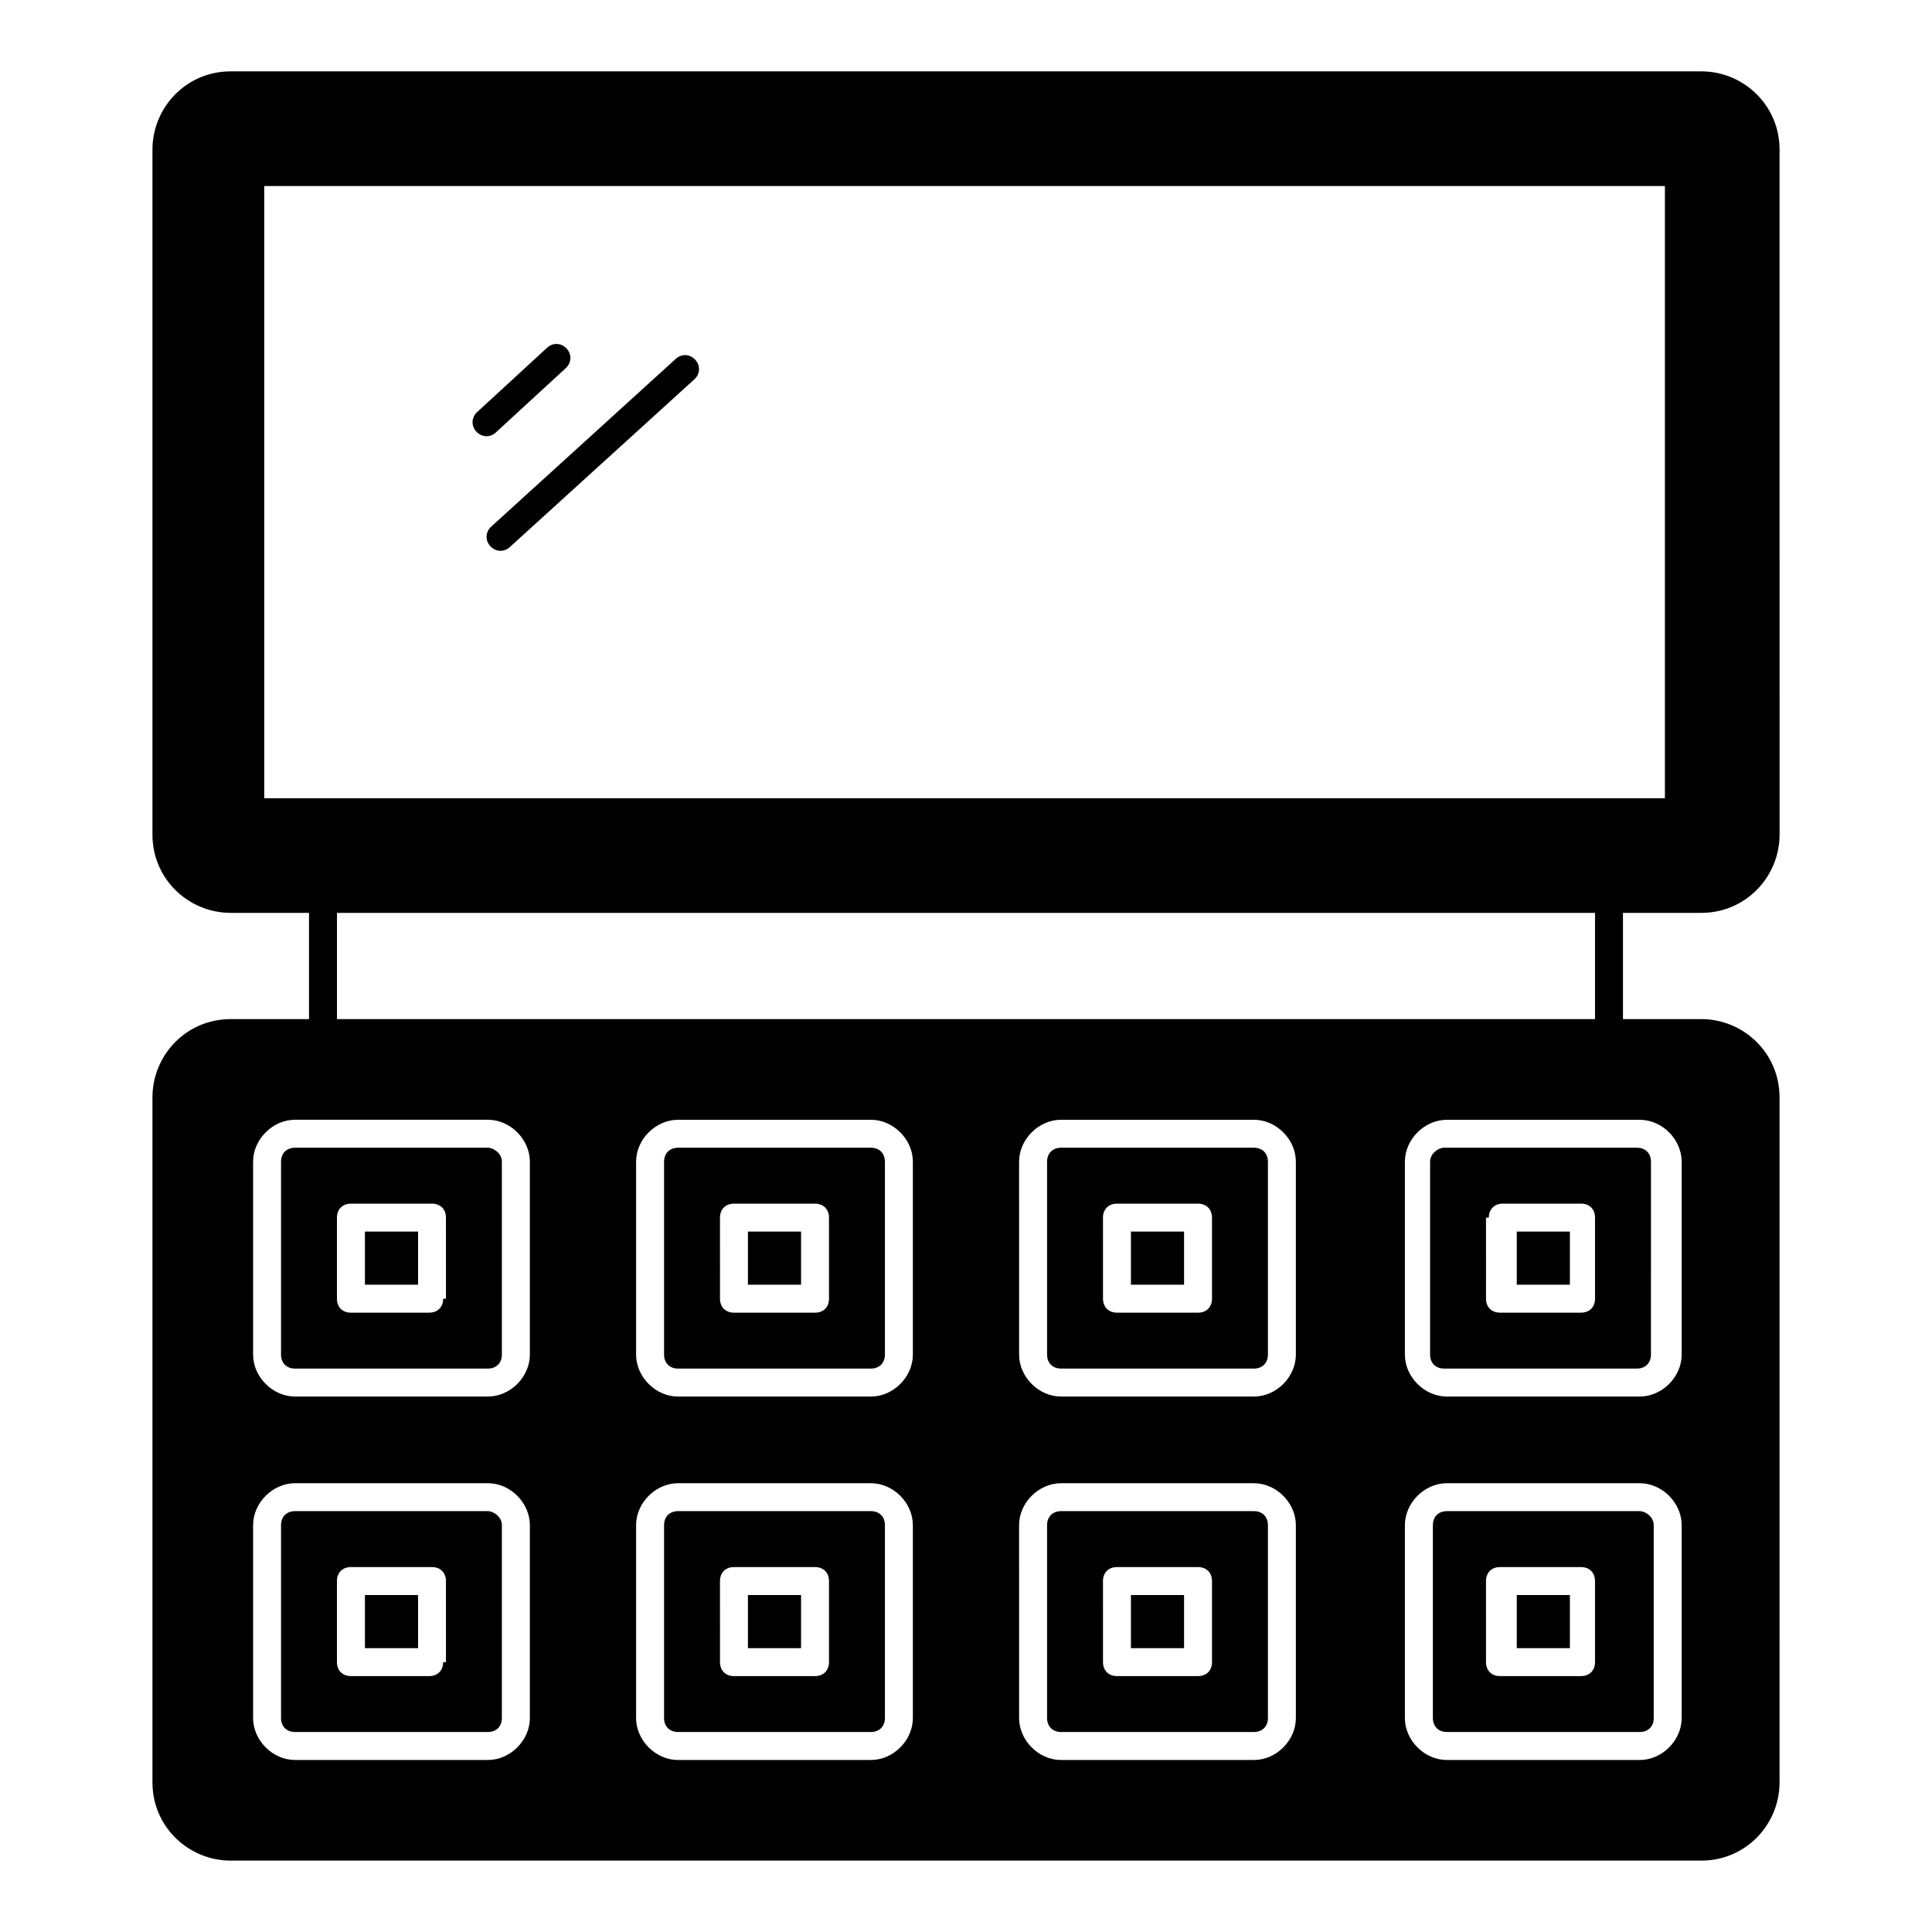 <?xml version="1.0" encoding="UTF-8"?>
<!-- Uploaded to: SVG Repo, www.svgrepo.com, Generator: SVG Repo Mixer Tools -->
<svg fill="#000000" width="800px" height="800px" version="1.1" viewBox="144 144 512 512" xmlns="http://www.w3.org/2000/svg">
 <g>
  <path d="m322.95 239.22-48.898 44.453c-1.48 1.48-1.48 3.703 0 5.188 1.48 1.48 3.703 1.48 5.188 0l48.898-44.453c1.48-1.48 1.48-3.703 0-5.188-1.484-1.48-3.707-1.48-5.188 0z"/>
  <path d="m275.53 258.49 18.523-17.039c1.48-1.48 1.48-3.703 0-5.188-1.48-1.48-3.703-1.48-5.188 0l-18.523 17.039c-1.48 1.48-1.48 3.703 0 5.188 1.484 1.48 3.707 1.48 5.188 0z"/>
  <path d="m476.31 448.16h-51.121c-2.223 0-3.703 1.48-3.703 3.703v51.121c0 2.223 1.48 3.703 3.703 3.703h51.121c2.223 0 3.703-1.48 3.703-3.703v-51.121c0-2.223-1.48-3.703-3.703-3.703zm-11.113 40.008c0 2.223-1.48 3.703-3.703 3.703h-21.484c-2.223 0-3.703-1.48-3.703-3.703l-0.008-21.484c0-2.223 1.48-3.703 3.703-3.703h21.484c2.223 0 3.703 1.48 3.703 3.703z"/>
  <path d="m374.81 544.47h-51.121c-2.223 0-3.703 1.48-3.703 3.703v51.121c0 2.223 1.48 3.703 3.703 3.703h51.121c2.223 0 3.703-1.48 3.703-3.703v-51.117c0-2.223-1.48-3.707-3.703-3.707zm-11.113 40.008c0 2.223-1.48 3.703-3.703 3.703h-21.484c-2.223 0-3.703-1.48-3.703-3.703l-0.004-21.484c0-2.223 1.48-3.703 3.703-3.703h21.484c2.223 0 3.703 1.48 3.703 3.703z"/>
  <path d="m273.3 448.16h-51.121c-2.223 0-3.703 1.48-3.703 3.703v51.121c0 2.223 1.48 3.703 3.703 3.703h51.121c2.223 0 3.703-1.48 3.703-3.703v-51.121c0-2.223-2.223-3.703-3.703-3.703zm-11.855 40.008c0 2.223-1.48 3.703-3.703 3.703l-20.746 0.004c-2.223 0-3.703-1.48-3.703-3.703v-21.488c0-2.223 1.48-3.703 3.703-3.703h21.484c2.223 0 3.703 1.48 3.703 3.703l0.004 21.484z"/>
  <path d="m476.31 544.47h-51.121c-2.223 0-3.703 1.48-3.703 3.703v51.121c0 2.223 1.48 3.703 3.703 3.703h51.121c2.223 0 3.703-1.48 3.703-3.703v-51.117c0-2.223-1.48-3.707-3.703-3.707zm-11.113 40.008c0 2.223-1.48 3.703-3.703 3.703h-21.484c-2.223 0-3.703-1.48-3.703-3.703l-0.008-21.484c0-2.223 1.48-3.703 3.703-3.703h21.484c2.223 0 3.703 1.48 3.703 3.703z"/>
  <path d="m443.71 470.38h14.078v14.078h-14.078z"/>
  <path d="m342.21 566.7h14.078v14.078h-14.078z"/>
  <path d="m443.71 566.7h14.078v14.078h-14.078z"/>
  <path d="m374.81 448.16h-51.121c-2.223 0-3.703 1.48-3.703 3.703v51.121c0 2.223 1.48 3.703 3.703 3.703h51.121c2.223 0 3.703-1.48 3.703-3.703v-51.121c0-2.223-1.48-3.703-3.703-3.703zm-11.113 40.008c0 2.223-1.48 3.703-3.703 3.703h-21.484c-2.223 0-3.703-1.48-3.703-3.703l-0.004-21.484c0-2.223 1.48-3.703 3.703-3.703h21.484c2.223 0 3.703 1.48 3.703 3.703z"/>
  <path d="m545.96 566.7h14.078v14.078h-14.078z"/>
  <path d="m240.71 470.38h14.078v14.078h-14.078z"/>
  <path d="m522.99 451.86v51.121c0 2.223 1.48 3.703 3.703 3.703h51.121c2.223 0 3.703-1.48 3.703-3.703l0.004-51.121c0-2.223-1.48-3.703-3.703-3.703h-51.121c-1.484 0-3.707 1.48-3.707 3.703zm15.559 14.82c0-2.223 1.48-3.703 3.703-3.703h20.746c2.223 0 3.703 1.48 3.703 3.703v21.484c0 2.223-1.48 3.703-3.703 3.703h-21.484c-2.223 0-3.703-1.48-3.703-3.703l-0.004-21.484z"/>
  <path d="m545.96 470.38h14.078v14.078h-14.078z"/>
  <path d="m594.86 385.92c11.855 0 20.746-9.633 20.746-20.746l-0.004-181.52c0-11.855-9.633-20.746-20.746-20.746h-389.71c-11.855 0-20.746 9.633-20.746 20.746v181.52c0 11.855 9.633 20.746 20.746 20.746h20.746v28.152h-20.746c-11.855 0-20.746 9.633-20.746 20.746v181.52c0 11.855 9.633 20.746 20.746 20.746h389.71c11.855 0 20.746-9.633 20.746-20.746l-0.004-181.52c0-11.855-9.633-20.746-20.746-20.746h-20.746v-28.152zm-310.44 213.38c0 5.926-5.188 11.113-11.113 11.113h-51.121c-5.926 0-11.113-5.188-11.113-11.113v-51.121c0-5.926 5.188-11.113 11.113-11.113h51.121c5.926 0 11.113 5.188 11.113 11.113zm0-96.316c0 5.926-5.188 11.113-11.113 11.113h-51.121c-5.926 0-11.113-5.188-11.113-11.113v-51.125c0-5.926 5.188-11.113 11.113-11.113h51.121c5.926 0 11.113 5.188 11.113 11.113zm-51.121-88.91v-28.152h333.4v28.152zm152.62 185.23c0 5.926-5.188 11.113-11.113 11.113h-51.121c-5.926 0-11.113-5.188-11.113-11.113v-51.121c0-5.926 5.188-11.113 11.113-11.113h51.121c5.926 0 11.113 5.188 11.113 11.113zm0-96.316c0 5.926-5.188 11.113-11.113 11.113h-51.121c-5.926 0-11.113-5.188-11.113-11.113v-51.125c0-5.926 5.188-11.113 11.113-11.113h51.121c5.926 0 11.113 5.188 11.113 11.113zm101.5 96.316c0 5.926-5.188 11.113-11.113 11.113h-51.121c-5.926 0-11.113-5.188-11.113-11.113l-0.004-51.121c0-5.926 5.188-11.113 11.113-11.113h51.121c5.926 0 11.113 5.188 11.113 11.113zm0-96.316c0 5.926-5.188 11.113-11.113 11.113h-51.121c-5.926 0-11.113-5.188-11.113-11.113l-0.004-51.125c0-5.926 5.188-11.113 11.113-11.113h51.121c5.926 0 11.113 5.188 11.113 11.113zm102.24 96.316c0 5.926-5.188 11.113-11.113 11.113h-51.121c-5.926 0-11.113-5.188-11.113-11.113v-51.121c0-5.926 5.188-11.113 11.113-11.113h51.121c5.926 0 11.113 5.188 11.113 11.113zm-11.113-158.55c5.926 0 11.113 5.188 11.113 11.113v51.121c0 5.926-5.188 11.113-11.113 11.113h-51.121c-5.926 0-11.113-5.188-11.113-11.113v-51.121c0-5.926 5.188-11.113 11.113-11.113zm-364.52-85.203v-162.25h371.19v162.25z"/>
  <path d="m240.71 566.7h14.078v14.078h-14.078z"/>
  <path d="m342.21 470.38h14.078v14.078h-14.078z"/>
  <path d="m578.55 544.47h-51.121c-2.223 0-3.703 1.48-3.703 3.703v51.121c0 2.223 1.48 3.703 3.703 3.703h51.121c2.223 0 3.703-1.48 3.703-3.703v-51.117c0-2.223-2.223-3.707-3.703-3.707zm-11.855 40.008c0 2.223-1.48 3.703-3.703 3.703h-21.484c-2.223 0-3.703-1.48-3.703-3.703l-0.004-21.484c0-2.223 1.48-3.703 3.703-3.703h21.488c2.223 0 3.703 1.48 3.703 3.703z"/>
  <path d="m273.3 544.47h-51.121c-2.223 0-3.703 1.48-3.703 3.703v51.121c0 2.223 1.48 3.703 3.703 3.703h51.121c2.223 0 3.703-1.48 3.703-3.703v-51.117c0-2.223-2.223-3.707-3.703-3.707zm-11.855 40.008c0 2.223-1.48 3.703-3.703 3.703l-20.746 0.004c-2.223 0-3.703-1.48-3.703-3.703v-21.488c0-2.223 1.48-3.703 3.703-3.703h21.484c2.223 0 3.703 1.48 3.703 3.703l0.004 21.484z"/>
 </g>
</svg>